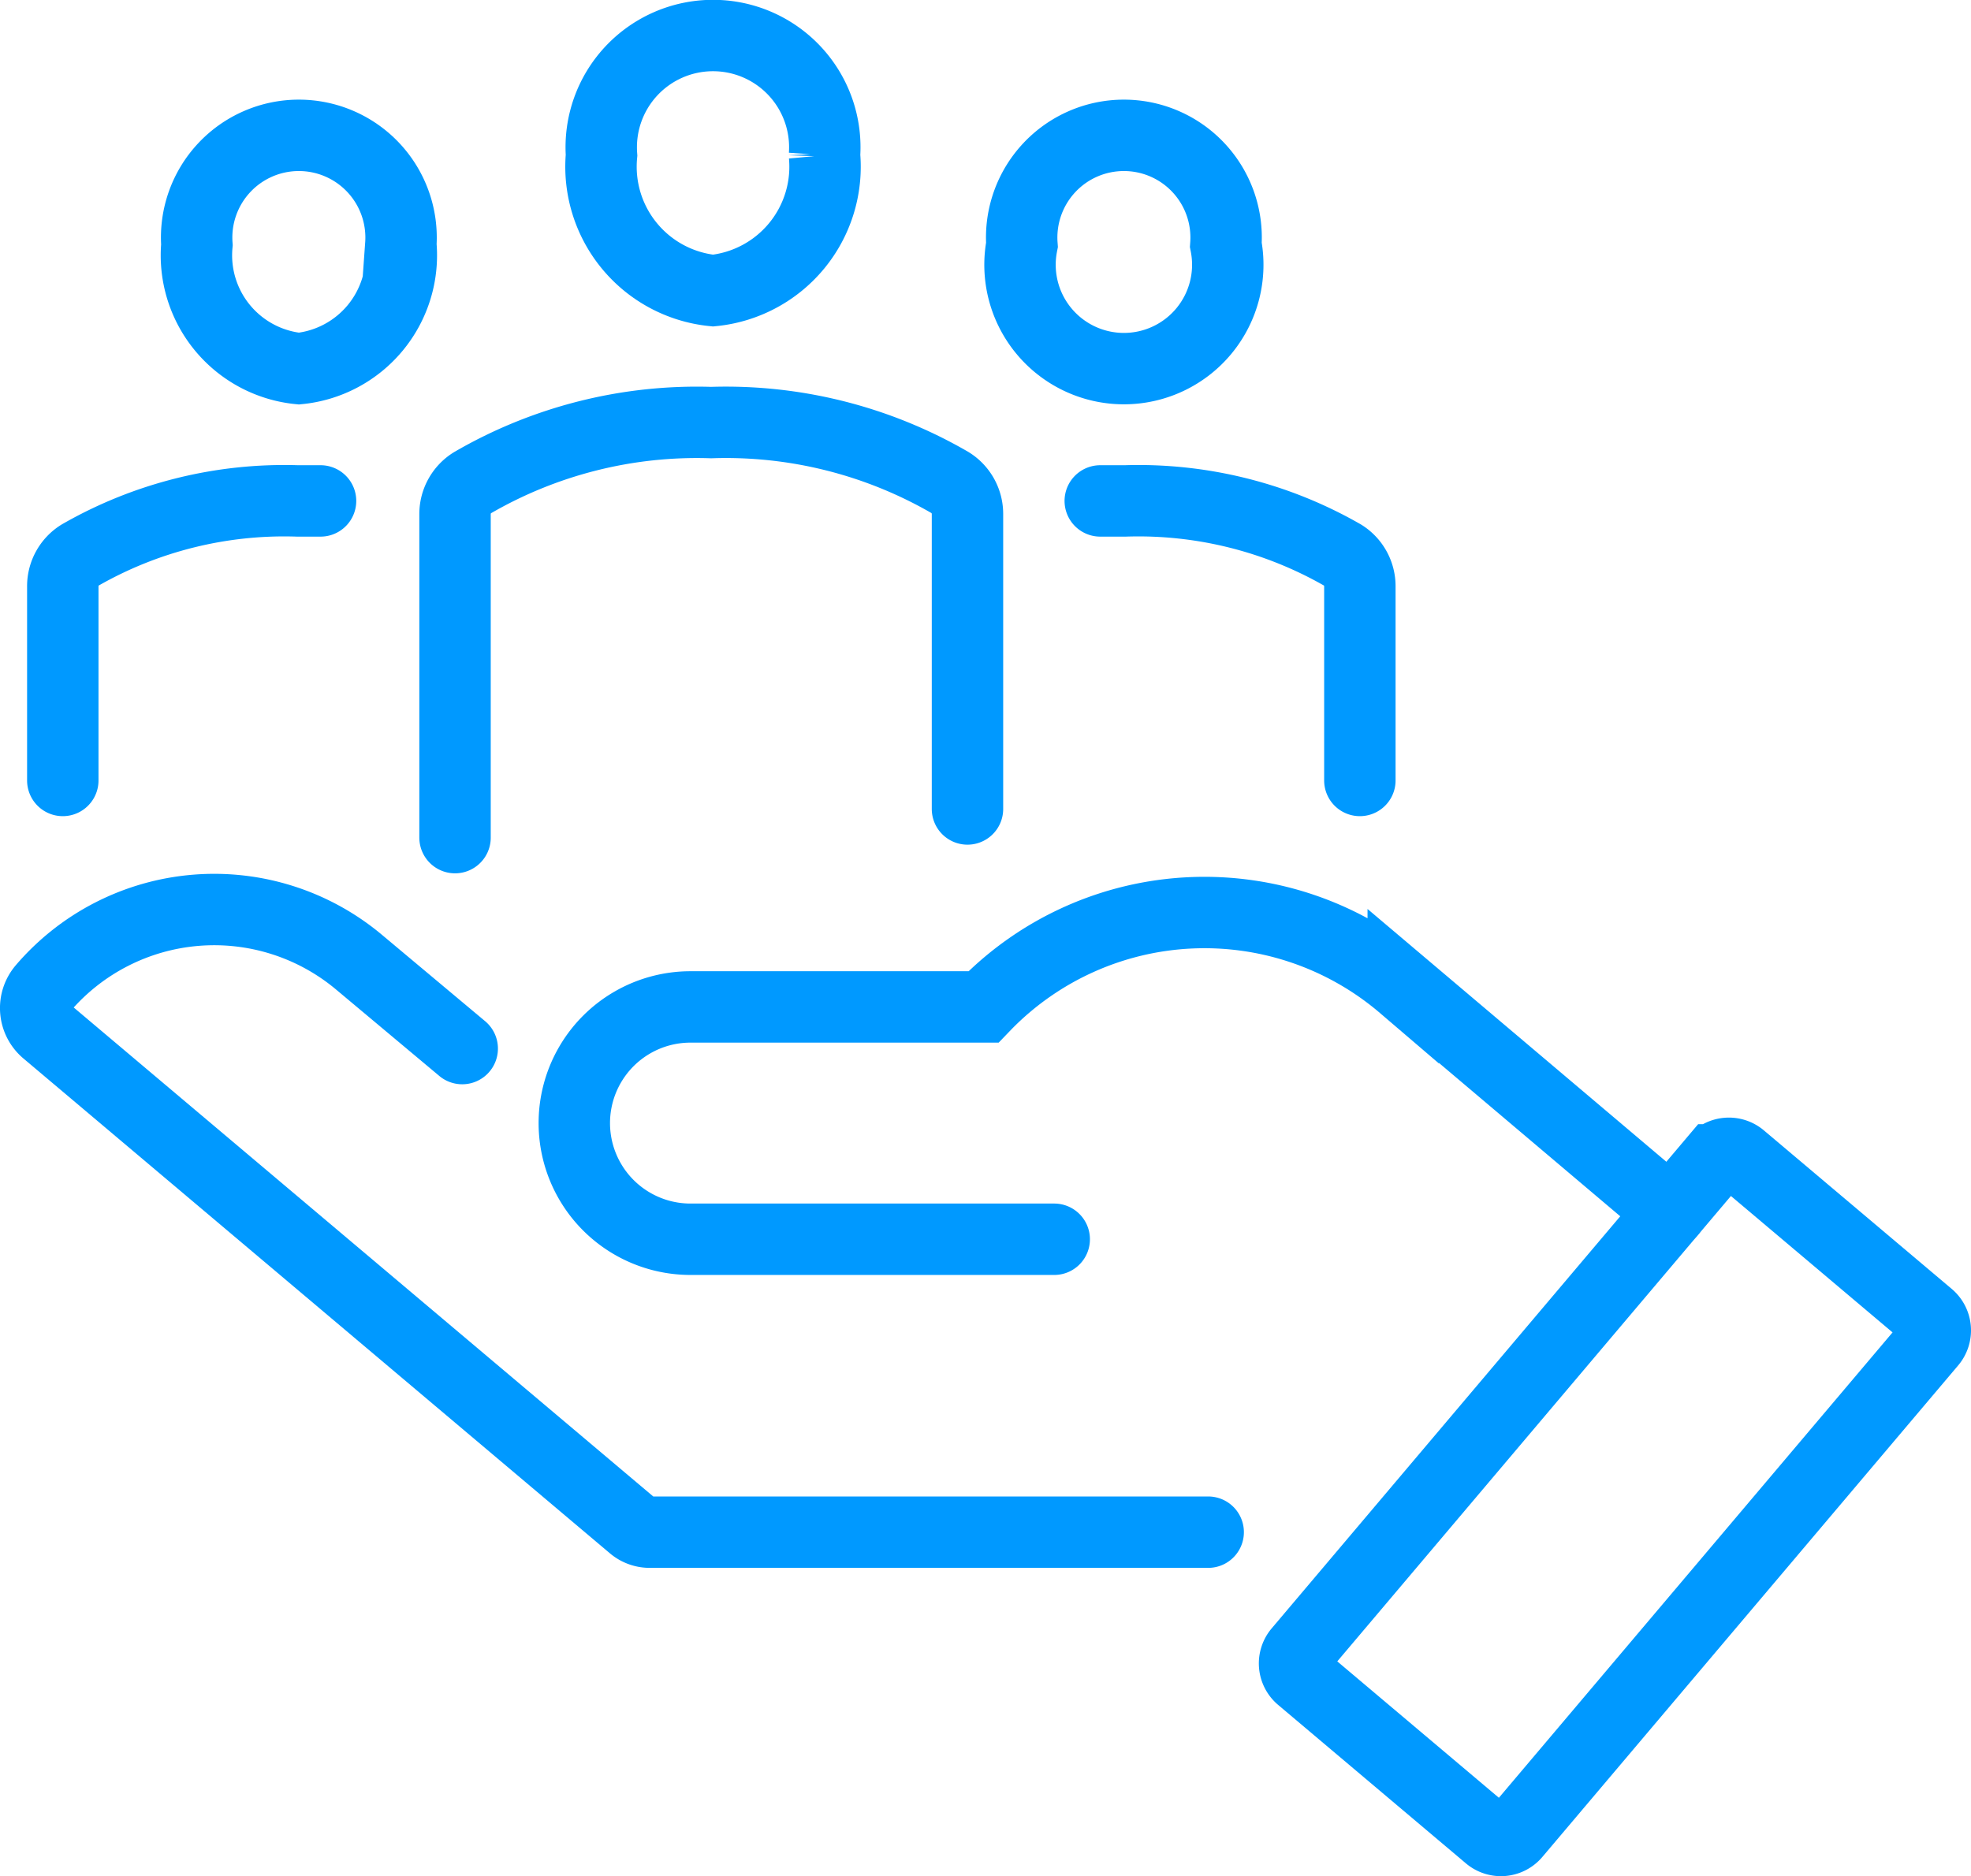 <svg xmlns="http://www.w3.org/2000/svg" width="41.401" height="39.417" viewBox="0 0 41.401 39.417">
  <g id="Group_1115" data-name="Group 1115" transform="translate(0.751 0.75)">
    <path id="Path_151" data-name="Path 151" d="M111.174,109.736l-3.945-3.33a.39.39,0,0,1-.046-.549l8.734-10.328a.39.39,0,0,1,.549-.046l3.945,3.33a.39.39,0,0,1,.047.55l-8.735,10.328A.39.39,0,0,1,111.174,109.736Z" transform="translate(-80.65 -71.911)" fill="none" stroke="#09f" stroke-linecap="round" stroke-miterlimit="10" stroke-width="1.5"/>
    <g id="Group_1114" data-name="Group 1114" transform="translate(0)">
      <path id="Path_150" data-name="Path 150" d="M27.282,88.254H15.549a.543.543,0,0,1-.349-.128L2.88,77.729a.635.635,0,0,1-.073-.9,4.734,4.734,0,0,1,6.636-.552l2.17,1.817" transform="translate(-2.655 -56.814)" fill="none" stroke="#09f" stroke-linecap="round" stroke-miterlimit="10" stroke-width="1.5"/>
      <path id="Path_152" data-name="Path 152" d="M70.363,81.714l-5.615-4.751a6.423,6.423,0,0,0-8.767.389l-.05.052H49.777a2.44,2.44,0,0,0,0,4.881h7.64" transform="translate(-36.024 -56.999)" fill="none" stroke="#09f" stroke-linecap="round" stroke-miterlimit="10" stroke-width="1.5"/>
      <path id="Path_153" data-name="Path 153" d="M48.2,42.885v-6.2a.775.775,0,0,0-.364-.656,9.385,9.385,0,0,0-5.02-1.262A9.384,9.384,0,0,0,37.8,36.032a.774.774,0,0,0-.364.655v6.8" transform="translate(-28.629 -26.639)" fill="none" stroke="#09f" stroke-linecap="round" stroke-miterlimit="10" stroke-width="1.5"/>
      <path id="Path_154" data-name="Path 154" d="M54.276,5.166A2.616,2.616,0,0,1,51.934,8.01a2.616,2.616,0,0,1-2.342-2.843,2.348,2.348,0,1,1,4.684,0Z" transform="translate(-37.708 -2.655)" fill="none" stroke="#09f" stroke-linecap="round" stroke-miterlimit="10" stroke-width="1.5"/>
      <path id="Path_155" data-name="Path 155" d="M10.311,41.262h-.49A8.619,8.619,0,0,0,5.26,42.4a.768.768,0,0,0-.363.655v4.08" transform="translate(-4.329 -31.488)" fill="none" stroke="#09f" stroke-linecap="round" stroke-miterlimit="10" stroke-width="1.5"/>
      <path id="Path_156" data-name="Path 156" d="M20.3,13.238a2.392,2.392,0,0,1-2.142,2.6,2.392,2.392,0,0,1-2.142-2.6,2.147,2.147,0,1,1,4.283,0Z" transform="translate(-12.631 -8.844)" fill="none" stroke="#09f" stroke-linecap="round" stroke-miterlimit="10" stroke-width="1.5"/>
      <path id="Path_157" data-name="Path 157" d="M90.971,41.262H91.5A8.619,8.619,0,0,1,96.061,42.4a.769.769,0,0,1,.363.655v4.08" transform="translate(-68.611 -31.488)" fill="none" stroke="#09f" stroke-linecap="round" stroke-miterlimit="10" stroke-width="1.5"/>
      <path id="Path_158" data-name="Path 158" d="M84.474,13.238a2.182,2.182,0,1,0,4.283,0,2.147,2.147,0,1,0-4.283,0Z" transform="translate(-63.759 -8.844)" fill="none" stroke="#09f" stroke-linecap="round" stroke-miterlimit="10" stroke-width="1.5"/>
    </g>
  </g>
</svg>
